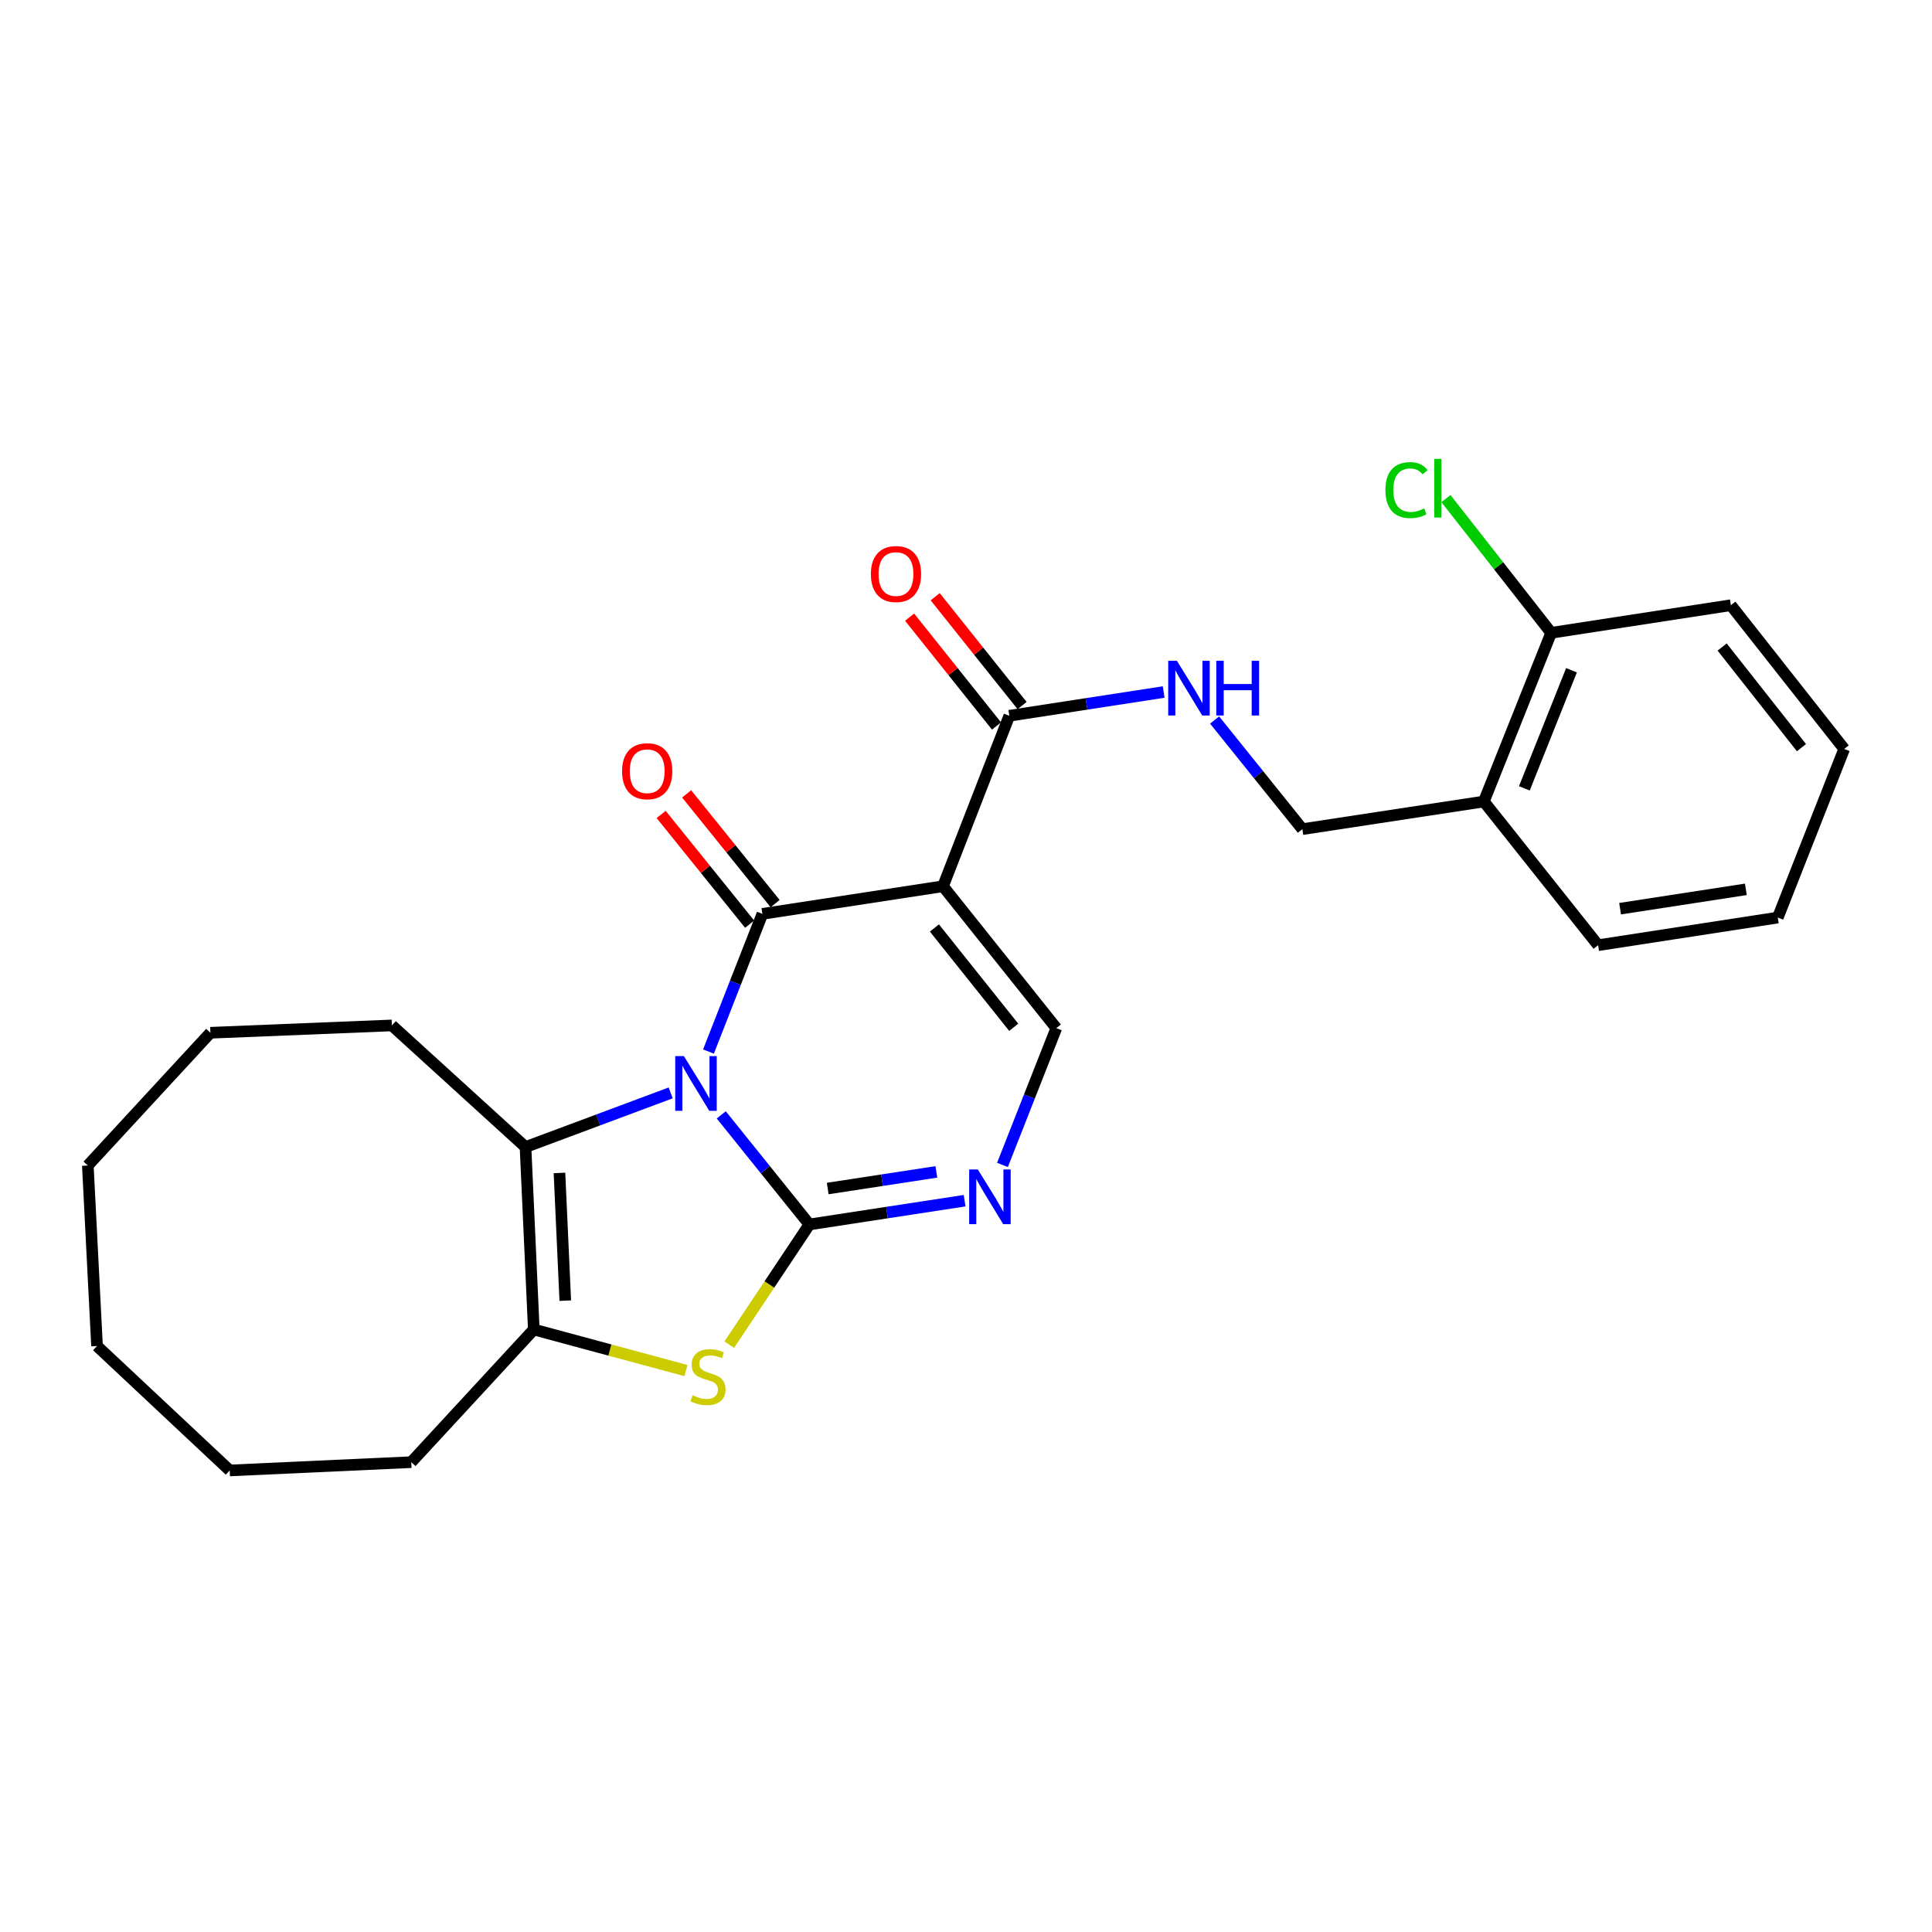 <?xml version='1.0' encoding='iso-8859-1'?>
<svg version='1.1' baseProfile='full'
              xmlns='http://www.w3.org/2000/svg'
                      xmlns:rdkit='http://www.rdkit.org/xml'
                      xmlns:xlink='http://www.w3.org/1999/xlink'
                  xml:space='preserve'
width='1000px' height='1000px' viewBox='0 0 1000 1000'>
<!-- END OF HEADER -->
<rect style='opacity:1.0;fill:#FFFFFF;stroke:none' width='1000' height='1000' x='0' y='0'> </rect>
<path class='bond-0' d='M 373.322,577.059 L 396.13,605.418' style='fill:none;fill-rule:evenodd;stroke:#0000FF;stroke-width:6px;stroke-linecap:butt;stroke-linejoin:miter;stroke-opacity:1' />
<path class='bond-0' d='M 396.13,605.418 L 418.937,633.777' style='fill:none;fill-rule:evenodd;stroke:#000000;stroke-width:6px;stroke-linecap:butt;stroke-linejoin:miter;stroke-opacity:1' />
<path class='bond-1' d='M 366.707,544.278 L 380.655,508.652' style='fill:none;fill-rule:evenodd;stroke:#0000FF;stroke-width:6px;stroke-linecap:butt;stroke-linejoin:miter;stroke-opacity:1' />
<path class='bond-1' d='M 380.655,508.652 L 394.604,473.027' style='fill:none;fill-rule:evenodd;stroke:#000000;stroke-width:6px;stroke-linecap:butt;stroke-linejoin:miter;stroke-opacity:1' />
<path class='bond-3' d='M 347.146,565.68 L 309.574,579.698' style='fill:none;fill-rule:evenodd;stroke:#0000FF;stroke-width:6px;stroke-linecap:butt;stroke-linejoin:miter;stroke-opacity:1' />
<path class='bond-3' d='M 309.574,579.698 L 272.002,593.716' style='fill:none;fill-rule:evenodd;stroke:#000000;stroke-width:6px;stroke-linecap:butt;stroke-linejoin:miter;stroke-opacity:1' />
<path class='bond-4' d='M 418.937,633.777 L 398.2,664.889' style='fill:none;fill-rule:evenodd;stroke:#000000;stroke-width:6px;stroke-linecap:butt;stroke-linejoin:miter;stroke-opacity:1' />
<path class='bond-4' d='M 398.2,664.889 L 377.463,696' style='fill:none;fill-rule:evenodd;stroke:#CCCC00;stroke-width:6px;stroke-linecap:butt;stroke-linejoin:miter;stroke-opacity:1' />
<path class='bond-5' d='M 418.937,633.777 L 459.109,627.627' style='fill:none;fill-rule:evenodd;stroke:#000000;stroke-width:6px;stroke-linecap:butt;stroke-linejoin:miter;stroke-opacity:1' />
<path class='bond-5' d='M 459.109,627.627 L 499.28,621.478' style='fill:none;fill-rule:evenodd;stroke:#0000FF;stroke-width:6px;stroke-linecap:butt;stroke-linejoin:miter;stroke-opacity:1' />
<path class='bond-5' d='M 428.424,615.176 L 456.544,610.872' style='fill:none;fill-rule:evenodd;stroke:#000000;stroke-width:6px;stroke-linecap:butt;stroke-linejoin:miter;stroke-opacity:1' />
<path class='bond-5' d='M 456.544,610.872 L 484.664,606.567' style='fill:none;fill-rule:evenodd;stroke:#0000FF;stroke-width:6px;stroke-linecap:butt;stroke-linejoin:miter;stroke-opacity:1' />
<path class='bond-2' d='M 394.604,473.027 L 488.097,458.722' style='fill:none;fill-rule:evenodd;stroke:#000000;stroke-width:6px;stroke-linecap:butt;stroke-linejoin:miter;stroke-opacity:1' />
<path class='bond-10' d='M 401.201,467.706 L 378.3,439.311' style='fill:none;fill-rule:evenodd;stroke:#000000;stroke-width:6px;stroke-linecap:butt;stroke-linejoin:miter;stroke-opacity:1' />
<path class='bond-10' d='M 378.3,439.311 L 355.4,410.916' style='fill:none;fill-rule:evenodd;stroke:#FF0000;stroke-width:6px;stroke-linecap:butt;stroke-linejoin:miter;stroke-opacity:1' />
<path class='bond-10' d='M 388.006,478.347 L 365.106,449.952' style='fill:none;fill-rule:evenodd;stroke:#000000;stroke-width:6px;stroke-linecap:butt;stroke-linejoin:miter;stroke-opacity:1' />
<path class='bond-10' d='M 365.106,449.952 L 342.205,421.557' style='fill:none;fill-rule:evenodd;stroke:#FF0000;stroke-width:6px;stroke-linecap:butt;stroke-linejoin:miter;stroke-opacity:1' />
<path class='bond-7' d='M 488.097,458.722 L 546.747,532.166' style='fill:none;fill-rule:evenodd;stroke:#000000;stroke-width:6px;stroke-linecap:butt;stroke-linejoin:miter;stroke-opacity:1' />
<path class='bond-7' d='M 483.649,480.316 L 524.703,531.727' style='fill:none;fill-rule:evenodd;stroke:#000000;stroke-width:6px;stroke-linecap:butt;stroke-linejoin:miter;stroke-opacity:1' />
<path class='bond-8' d='M 488.097,458.722 L 522.413,370.484' style='fill:none;fill-rule:evenodd;stroke:#000000;stroke-width:6px;stroke-linecap:butt;stroke-linejoin:miter;stroke-opacity:1' />
<path class='bond-6' d='M 272.002,593.716 L 276.296,688.151' style='fill:none;fill-rule:evenodd;stroke:#000000;stroke-width:6px;stroke-linecap:butt;stroke-linejoin:miter;stroke-opacity:1' />
<path class='bond-6' d='M 289.58,607.112 L 292.586,673.216' style='fill:none;fill-rule:evenodd;stroke:#000000;stroke-width:6px;stroke-linecap:butt;stroke-linejoin:miter;stroke-opacity:1' />
<path class='bond-16' d='M 272.002,593.716 L 202.843,530.754' style='fill:none;fill-rule:evenodd;stroke:#000000;stroke-width:6px;stroke-linecap:butt;stroke-linejoin:miter;stroke-opacity:1' />
<path class='bond-26' d='M 355.06,709.405 L 315.678,698.778' style='fill:none;fill-rule:evenodd;stroke:#CCCC00;stroke-width:6px;stroke-linecap:butt;stroke-linejoin:miter;stroke-opacity:1' />
<path class='bond-26' d='M 315.678,698.778 L 276.296,688.151' style='fill:none;fill-rule:evenodd;stroke:#000000;stroke-width:6px;stroke-linecap:butt;stroke-linejoin:miter;stroke-opacity:1' />
<path class='bond-27' d='M 518.88,602.967 L 532.813,567.566' style='fill:none;fill-rule:evenodd;stroke:#0000FF;stroke-width:6px;stroke-linecap:butt;stroke-linejoin:miter;stroke-opacity:1' />
<path class='bond-27' d='M 532.813,567.566 L 546.747,532.166' style='fill:none;fill-rule:evenodd;stroke:#000000;stroke-width:6px;stroke-linecap:butt;stroke-linejoin:miter;stroke-opacity:1' />
<path class='bond-17' d='M 276.296,688.151 L 212.872,756.811' style='fill:none;fill-rule:evenodd;stroke:#000000;stroke-width:6px;stroke-linecap:butt;stroke-linejoin:miter;stroke-opacity:1' />
<path class='bond-9' d='M 522.413,370.484 L 562.364,364.338' style='fill:none;fill-rule:evenodd;stroke:#000000;stroke-width:6px;stroke-linecap:butt;stroke-linejoin:miter;stroke-opacity:1' />
<path class='bond-9' d='M 562.364,364.338 L 602.315,358.193' style='fill:none;fill-rule:evenodd;stroke:#0000FF;stroke-width:6px;stroke-linecap:butt;stroke-linejoin:miter;stroke-opacity:1' />
<path class='bond-13' d='M 529.036,365.195 L 506.542,337.028' style='fill:none;fill-rule:evenodd;stroke:#000000;stroke-width:6px;stroke-linecap:butt;stroke-linejoin:miter;stroke-opacity:1' />
<path class='bond-13' d='M 506.542,337.028 L 484.049,308.86' style='fill:none;fill-rule:evenodd;stroke:#FF0000;stroke-width:6px;stroke-linecap:butt;stroke-linejoin:miter;stroke-opacity:1' />
<path class='bond-13' d='M 515.79,375.772 L 493.297,347.605' style='fill:none;fill-rule:evenodd;stroke:#000000;stroke-width:6px;stroke-linecap:butt;stroke-linejoin:miter;stroke-opacity:1' />
<path class='bond-13' d='M 493.297,347.605 L 470.803,319.438' style='fill:none;fill-rule:evenodd;stroke:#FF0000;stroke-width:6px;stroke-linecap:butt;stroke-linejoin:miter;stroke-opacity:1' />
<path class='bond-12' d='M 628.677,372.681 L 651.39,400.926' style='fill:none;fill-rule:evenodd;stroke:#0000FF;stroke-width:6px;stroke-linecap:butt;stroke-linejoin:miter;stroke-opacity:1' />
<path class='bond-12' d='M 651.39,400.926 L 674.104,429.171' style='fill:none;fill-rule:evenodd;stroke:#000000;stroke-width:6px;stroke-linecap:butt;stroke-linejoin:miter;stroke-opacity:1' />
<path class='bond-11' d='M 768.039,414.867 L 674.104,429.171' style='fill:none;fill-rule:evenodd;stroke:#000000;stroke-width:6px;stroke-linecap:butt;stroke-linejoin:miter;stroke-opacity:1' />
<path class='bond-14' d='M 768.039,414.867 L 802.883,327.551' style='fill:none;fill-rule:evenodd;stroke:#000000;stroke-width:6px;stroke-linecap:butt;stroke-linejoin:miter;stroke-opacity:1' />
<path class='bond-14' d='M 789.01,408.052 L 813.4,346.931' style='fill:none;fill-rule:evenodd;stroke:#000000;stroke-width:6px;stroke-linecap:butt;stroke-linejoin:miter;stroke-opacity:1' />
<path class='bond-18' d='M 768.039,414.867 L 827.188,489.233' style='fill:none;fill-rule:evenodd;stroke:#000000;stroke-width:6px;stroke-linecap:butt;stroke-linejoin:miter;stroke-opacity:1' />
<path class='bond-15' d='M 802.883,327.551 L 775.653,292.813' style='fill:none;fill-rule:evenodd;stroke:#000000;stroke-width:6px;stroke-linecap:butt;stroke-linejoin:miter;stroke-opacity:1' />
<path class='bond-15' d='M 775.653,292.813 L 748.423,258.075' style='fill:none;fill-rule:evenodd;stroke:#00CC00;stroke-width:6px;stroke-linecap:butt;stroke-linejoin:miter;stroke-opacity:1' />
<path class='bond-19' d='M 802.883,327.551 L 895.896,313.246' style='fill:none;fill-rule:evenodd;stroke:#000000;stroke-width:6px;stroke-linecap:butt;stroke-linejoin:miter;stroke-opacity:1' />
<path class='bond-20' d='M 202.843,530.754 L 108.907,534.558' style='fill:none;fill-rule:evenodd;stroke:#000000;stroke-width:6px;stroke-linecap:butt;stroke-linejoin:miter;stroke-opacity:1' />
<path class='bond-21' d='M 212.872,756.811 L 118.908,761.106' style='fill:none;fill-rule:evenodd;stroke:#000000;stroke-width:6px;stroke-linecap:butt;stroke-linejoin:miter;stroke-opacity:1' />
<path class='bond-22' d='M 827.188,489.233 L 920.182,474.929' style='fill:none;fill-rule:evenodd;stroke:#000000;stroke-width:6px;stroke-linecap:butt;stroke-linejoin:miter;stroke-opacity:1' />
<path class='bond-22' d='M 838.56,470.334 L 903.656,460.321' style='fill:none;fill-rule:evenodd;stroke:#000000;stroke-width:6px;stroke-linecap:butt;stroke-linejoin:miter;stroke-opacity:1' />
<path class='bond-29' d='M 895.896,313.246 L 954.545,387.651' style='fill:none;fill-rule:evenodd;stroke:#000000;stroke-width:6px;stroke-linecap:butt;stroke-linejoin:miter;stroke-opacity:1' />
<path class='bond-29' d='M 891.381,334.901 L 932.436,386.984' style='fill:none;fill-rule:evenodd;stroke:#000000;stroke-width:6px;stroke-linecap:butt;stroke-linejoin:miter;stroke-opacity:1' />
<path class='bond-25' d='M 108.907,534.558 L 45.455,603.265' style='fill:none;fill-rule:evenodd;stroke:#000000;stroke-width:6px;stroke-linecap:butt;stroke-linejoin:miter;stroke-opacity:1' />
<path class='bond-28' d='M 118.908,761.106 L 50.22,696.711' style='fill:none;fill-rule:evenodd;stroke:#000000;stroke-width:6px;stroke-linecap:butt;stroke-linejoin:miter;stroke-opacity:1' />
<path class='bond-23' d='M 920.182,474.929 L 954.545,387.651' style='fill:none;fill-rule:evenodd;stroke:#000000;stroke-width:6px;stroke-linecap:butt;stroke-linejoin:miter;stroke-opacity:1' />
<path class='bond-24' d='M 50.22,696.711 L 45.455,603.265' style='fill:none;fill-rule:evenodd;stroke:#000000;stroke-width:6px;stroke-linecap:butt;stroke-linejoin:miter;stroke-opacity:1' />
<path  class='atom-0' d='M 353.981 546.634
L 363.261 561.634
Q 364.181 563.114, 365.661 565.794
Q 367.141 568.474, 367.221 568.634
L 367.221 546.634
L 370.981 546.634
L 370.981 574.954
L 367.101 574.954
L 357.141 558.554
Q 355.981 556.634, 354.741 554.434
Q 353.541 552.234, 353.181 551.554
L 353.181 574.954
L 349.501 574.954
L 349.501 546.634
L 353.981 546.634
' fill='#0000FF'/>
<path  class='atom-5' d='M 358.475 722.205
Q 358.795 722.325, 360.115 722.885
Q 361.435 723.445, 362.875 723.805
Q 364.355 724.125, 365.795 724.125
Q 368.475 724.125, 370.035 722.845
Q 371.595 721.525, 371.595 719.245
Q 371.595 717.685, 370.795 716.725
Q 370.035 715.765, 368.835 715.245
Q 367.635 714.725, 365.635 714.125
Q 363.115 713.365, 361.595 712.645
Q 360.115 711.925, 359.035 710.405
Q 357.995 708.885, 357.995 706.325
Q 357.995 702.765, 360.395 700.565
Q 362.835 698.365, 367.635 698.365
Q 370.915 698.365, 374.635 699.925
L 373.715 703.005
Q 370.315 701.605, 367.755 701.605
Q 364.995 701.605, 363.475 702.765
Q 361.955 703.885, 361.995 705.845
Q 361.995 707.365, 362.755 708.285
Q 363.555 709.205, 364.675 709.725
Q 365.835 710.245, 367.755 710.845
Q 370.315 711.645, 371.835 712.445
Q 373.355 713.245, 374.435 714.885
Q 375.555 716.485, 375.555 719.245
Q 375.555 723.165, 372.915 725.285
Q 370.315 727.365, 365.955 727.365
Q 363.435 727.365, 361.515 726.805
Q 359.635 726.285, 357.395 725.365
L 358.475 722.205
' fill='#CCCC00'/>
<path  class='atom-6' d='M 506.124 605.312
L 515.404 620.312
Q 516.324 621.792, 517.804 624.472
Q 519.284 627.152, 519.364 627.312
L 519.364 605.312
L 523.124 605.312
L 523.124 633.632
L 519.244 633.632
L 509.284 617.232
Q 508.124 615.312, 506.884 613.112
Q 505.684 610.912, 505.324 610.232
L 505.324 633.632
L 501.644 633.632
L 501.644 605.312
L 506.124 605.312
' fill='#0000FF'/>
<path  class='atom-10' d='M 609.147 342.019
L 618.427 357.019
Q 619.347 358.499, 620.827 361.179
Q 622.307 363.859, 622.387 364.019
L 622.387 342.019
L 626.147 342.019
L 626.147 370.339
L 622.267 370.339
L 612.307 353.939
Q 611.147 352.019, 609.907 349.819
Q 608.707 347.619, 608.347 346.939
L 608.347 370.339
L 604.667 370.339
L 604.667 342.019
L 609.147 342.019
' fill='#0000FF'/>
<path  class='atom-10' d='M 629.547 342.019
L 633.387 342.019
L 633.387 354.059
L 647.867 354.059
L 647.867 342.019
L 651.707 342.019
L 651.707 370.339
L 647.867 370.339
L 647.867 357.259
L 633.387 357.259
L 633.387 370.339
L 629.547 370.339
L 629.547 342.019
' fill='#0000FF'/>
<path  class='atom-11' d='M 321.984 399.182
Q 321.984 392.382, 325.344 388.582
Q 328.704 384.782, 334.984 384.782
Q 341.264 384.782, 344.624 388.582
Q 347.984 392.382, 347.984 399.182
Q 347.984 406.062, 344.584 409.982
Q 341.184 413.862, 334.984 413.862
Q 328.744 413.862, 325.344 409.982
Q 321.984 406.102, 321.984 399.182
M 334.984 410.662
Q 339.304 410.662, 341.624 407.782
Q 343.984 404.862, 343.984 399.182
Q 343.984 393.622, 341.624 390.822
Q 339.304 387.982, 334.984 387.982
Q 330.664 387.982, 328.304 390.782
Q 325.984 393.582, 325.984 399.182
Q 325.984 404.902, 328.304 407.782
Q 330.664 410.662, 334.984 410.662
' fill='#FF0000'/>
<path  class='atom-14' d='M 450.763 297.12
Q 450.763 290.32, 454.123 286.52
Q 457.483 282.72, 463.763 282.72
Q 470.043 282.72, 473.403 286.52
Q 476.763 290.32, 476.763 297.12
Q 476.763 304, 473.363 307.92
Q 469.963 311.8, 463.763 311.8
Q 457.523 311.8, 454.123 307.92
Q 450.763 304.04, 450.763 297.12
M 463.763 308.6
Q 468.083 308.6, 470.403 305.72
Q 472.763 302.8, 472.763 297.12
Q 472.763 291.56, 470.403 288.76
Q 468.083 285.92, 463.763 285.92
Q 459.443 285.92, 457.083 288.72
Q 454.763 291.52, 454.763 297.12
Q 454.763 302.84, 457.083 305.72
Q 459.443 308.6, 463.763 308.6
' fill='#FF0000'/>
<path  class='atom-16' d='M 717.085 253.674
Q 717.085 246.634, 720.365 242.954
Q 723.685 239.234, 729.965 239.234
Q 735.805 239.234, 738.925 243.354
L 736.285 245.514
Q 734.005 242.514, 729.965 242.514
Q 725.685 242.514, 723.405 245.394
Q 721.165 248.234, 721.165 253.674
Q 721.165 259.274, 723.485 262.154
Q 725.845 265.034, 730.405 265.034
Q 733.525 265.034, 737.165 263.154
L 738.285 266.154
Q 736.805 267.114, 734.565 267.674
Q 732.325 268.234, 729.845 268.234
Q 723.685 268.234, 720.365 264.474
Q 717.085 260.714, 717.085 253.674
' fill='#00CC00'/>
<path  class='atom-16' d='M 742.365 237.514
L 746.045 237.514
L 746.045 267.874
L 742.365 267.874
L 742.365 237.514
' fill='#00CC00'/>
</svg>
